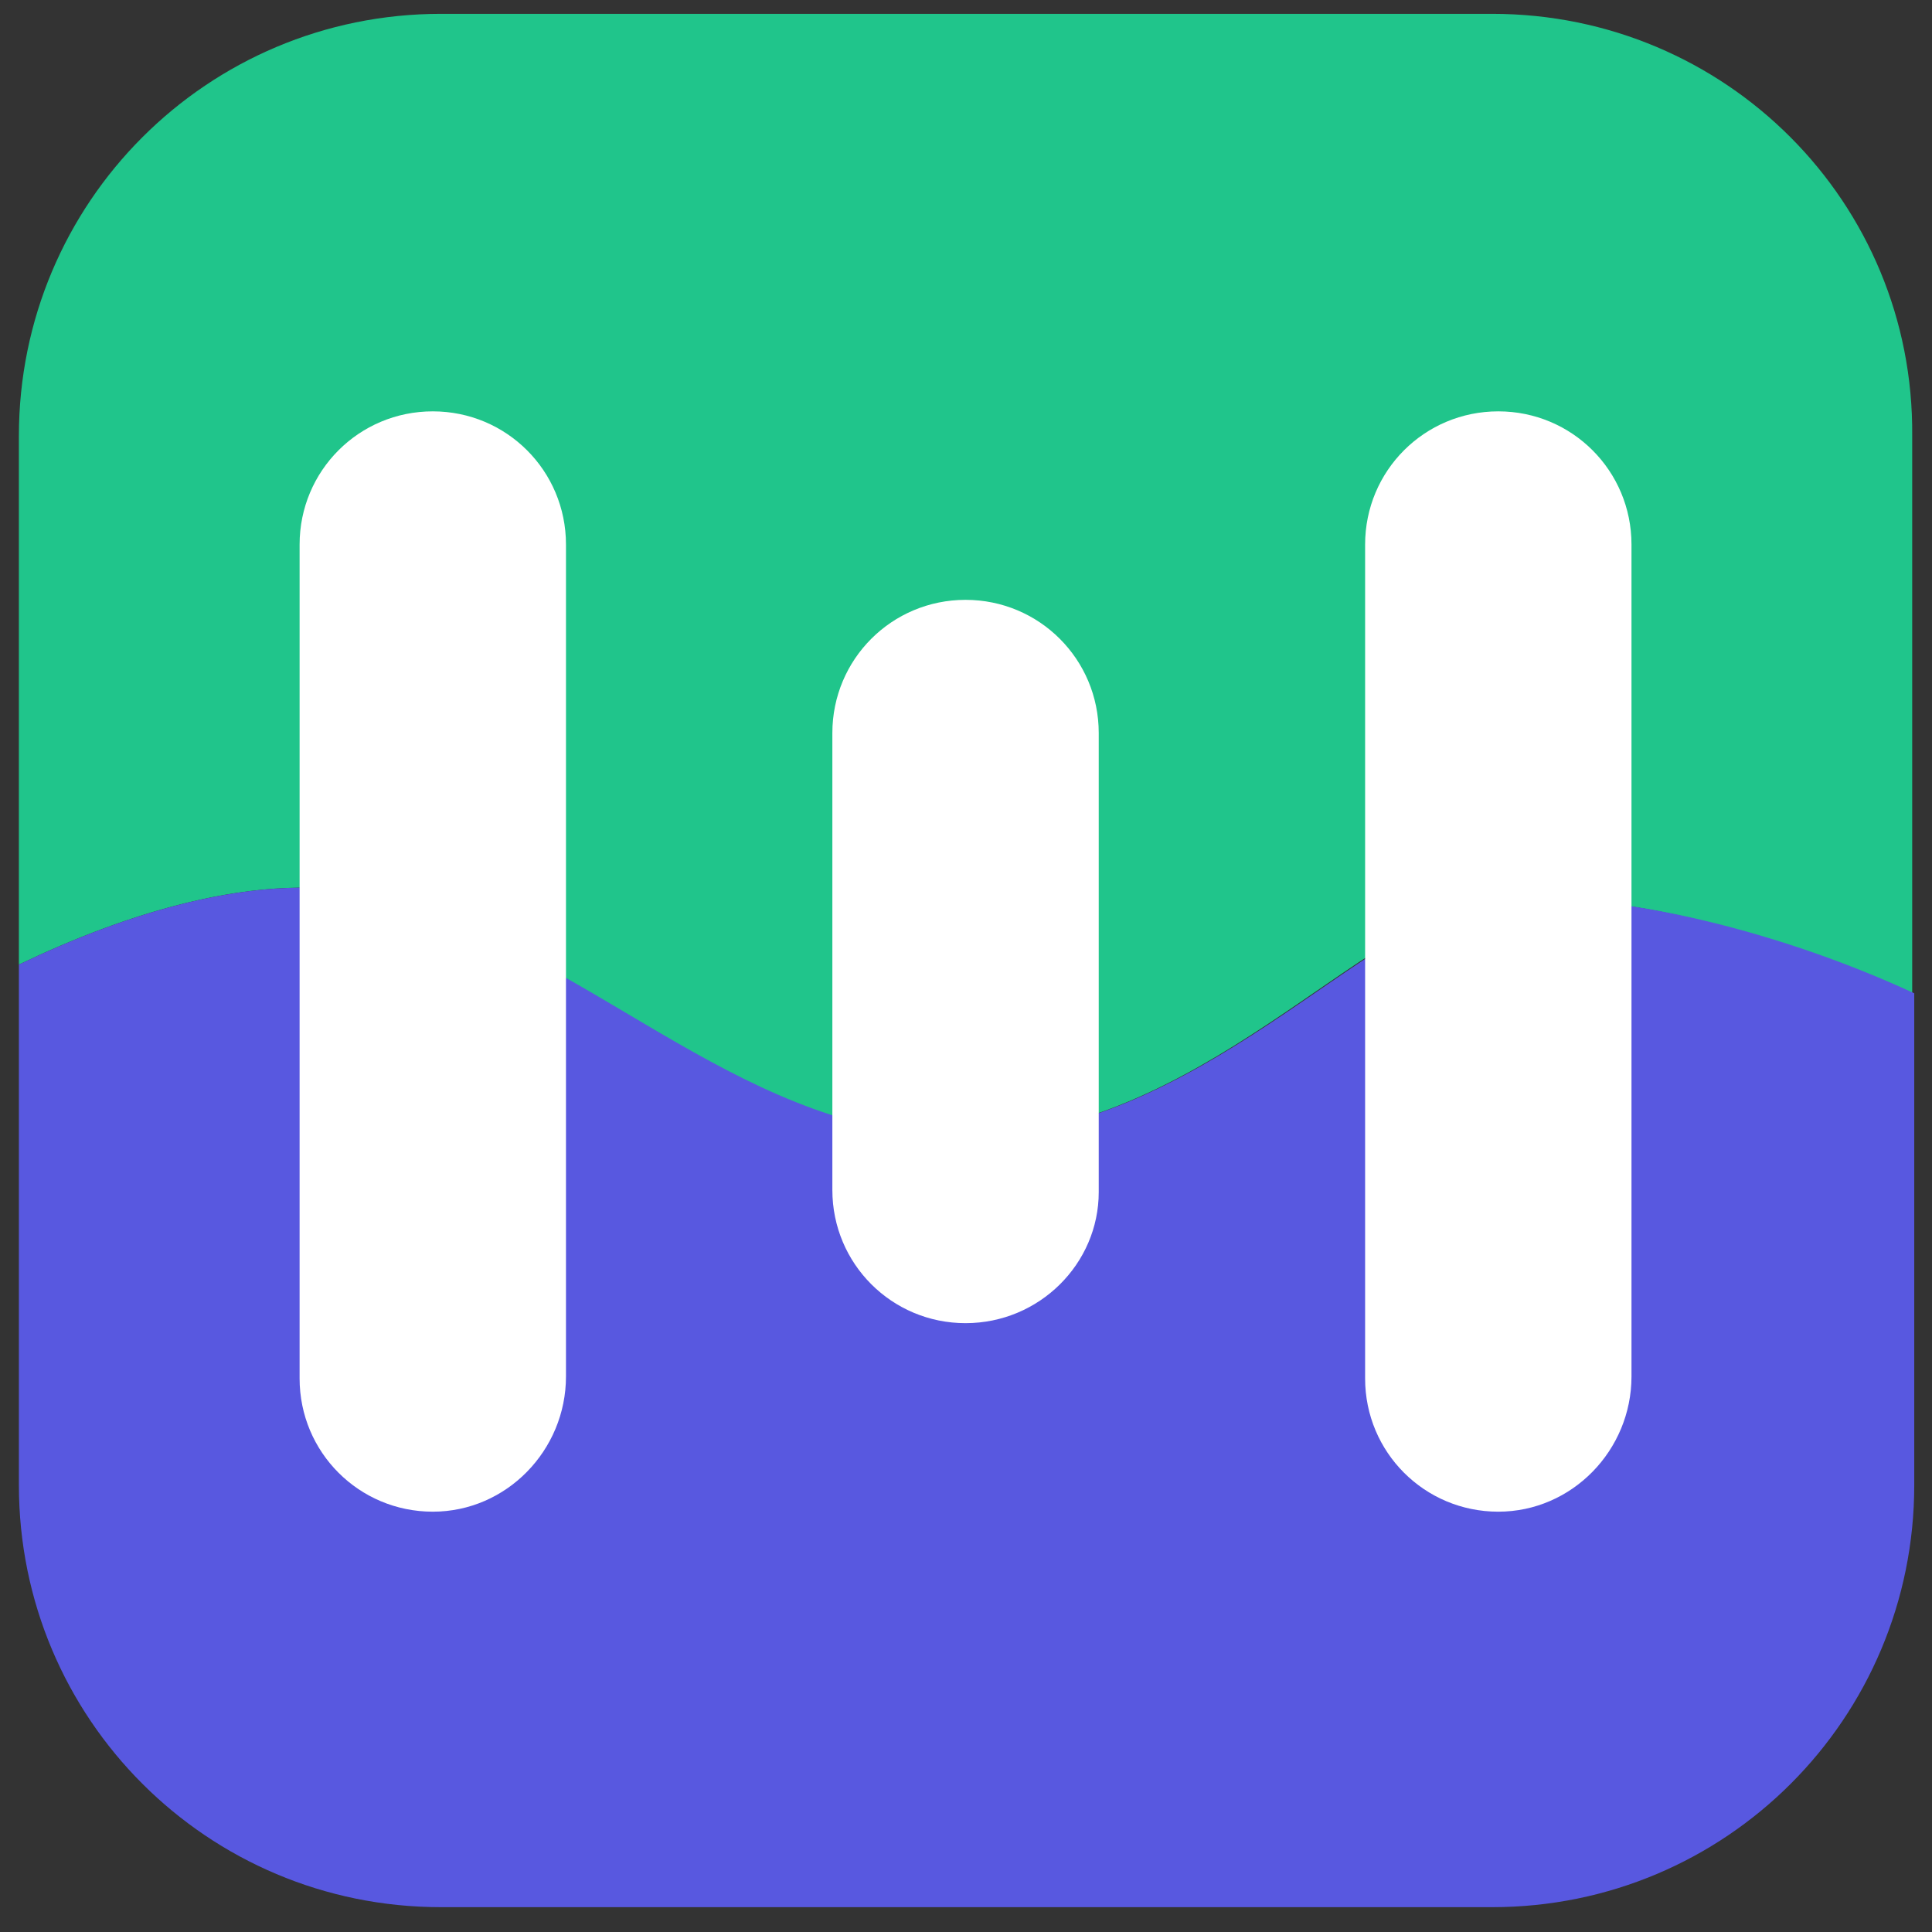 <svg xmlns="http://www.w3.org/2000/svg" fill="none" viewBox="0 0 81 81" height="81" width="81">
<rect x="0" y="0" width="81" height="81" fill="#333333" stroke="none"/>
<g clip-path="url(#clip0_2997_582)">
<path fill="#20C58B" d="M16.599 37.778C25.275 40.441 30.945 47.657 40.481 47.657C50.188 47.657 57.233 38.379 62.387 37.778C67.026 37.177 74.242 38.895 80.17 41.73V18.277C80.256 8.484 72.352 0.58 62.559 0.58H18.488C8.695 0.58 0.792 8.484 0.792 18.277V40.441C5.087 38.379 11.444 36.146 16.599 37.778Z"></path>
<path fill="#5858E0" d="M62.387 37.778C57.233 38.465 50.188 47.657 40.481 47.657C31.289 47.657 25.361 40.441 16.599 37.778C11.444 36.146 5.087 38.379 0.792 40.441V62.262C0.792 72.055 8.695 79.959 18.488 79.959H62.559C72.352 79.959 80.256 72.055 80.256 62.262V41.644C74.328 38.895 67.026 37.176 62.387 37.778Z"></path>
<path fill="white" d="M18.145 63.378C15.052 63.378 12.561 60.887 12.561 57.794V22.83C12.561 19.737 15.052 17.246 18.145 17.246C21.237 17.246 23.729 19.737 23.729 22.83V57.709C23.729 60.801 21.237 63.378 18.145 63.378Z"></path>
<path fill="white" d="M40.481 55.474C37.388 55.474 34.897 52.983 34.897 49.891V30.733C34.897 27.641 37.388 25.149 40.481 25.149C43.573 25.149 46.065 27.641 46.065 30.733V49.977C46.065 52.983 43.573 55.474 40.481 55.474Z"></path>
<path fill="white" d="M62.817 63.378C59.724 63.378 57.233 60.887 57.233 57.794V22.83C57.233 19.737 59.724 17.246 62.817 17.246C65.909 17.246 68.401 19.737 68.401 22.83V57.709C68.401 60.801 65.909 63.378 62.817 63.378Z"></path>
</g>
<defs>
<clipPath id="clip0_2997_582">
<rect transform="translate(0.792 0.58)" fill="white" height="80" width="80"></rect>
</clipPath>
</defs>
</svg>
